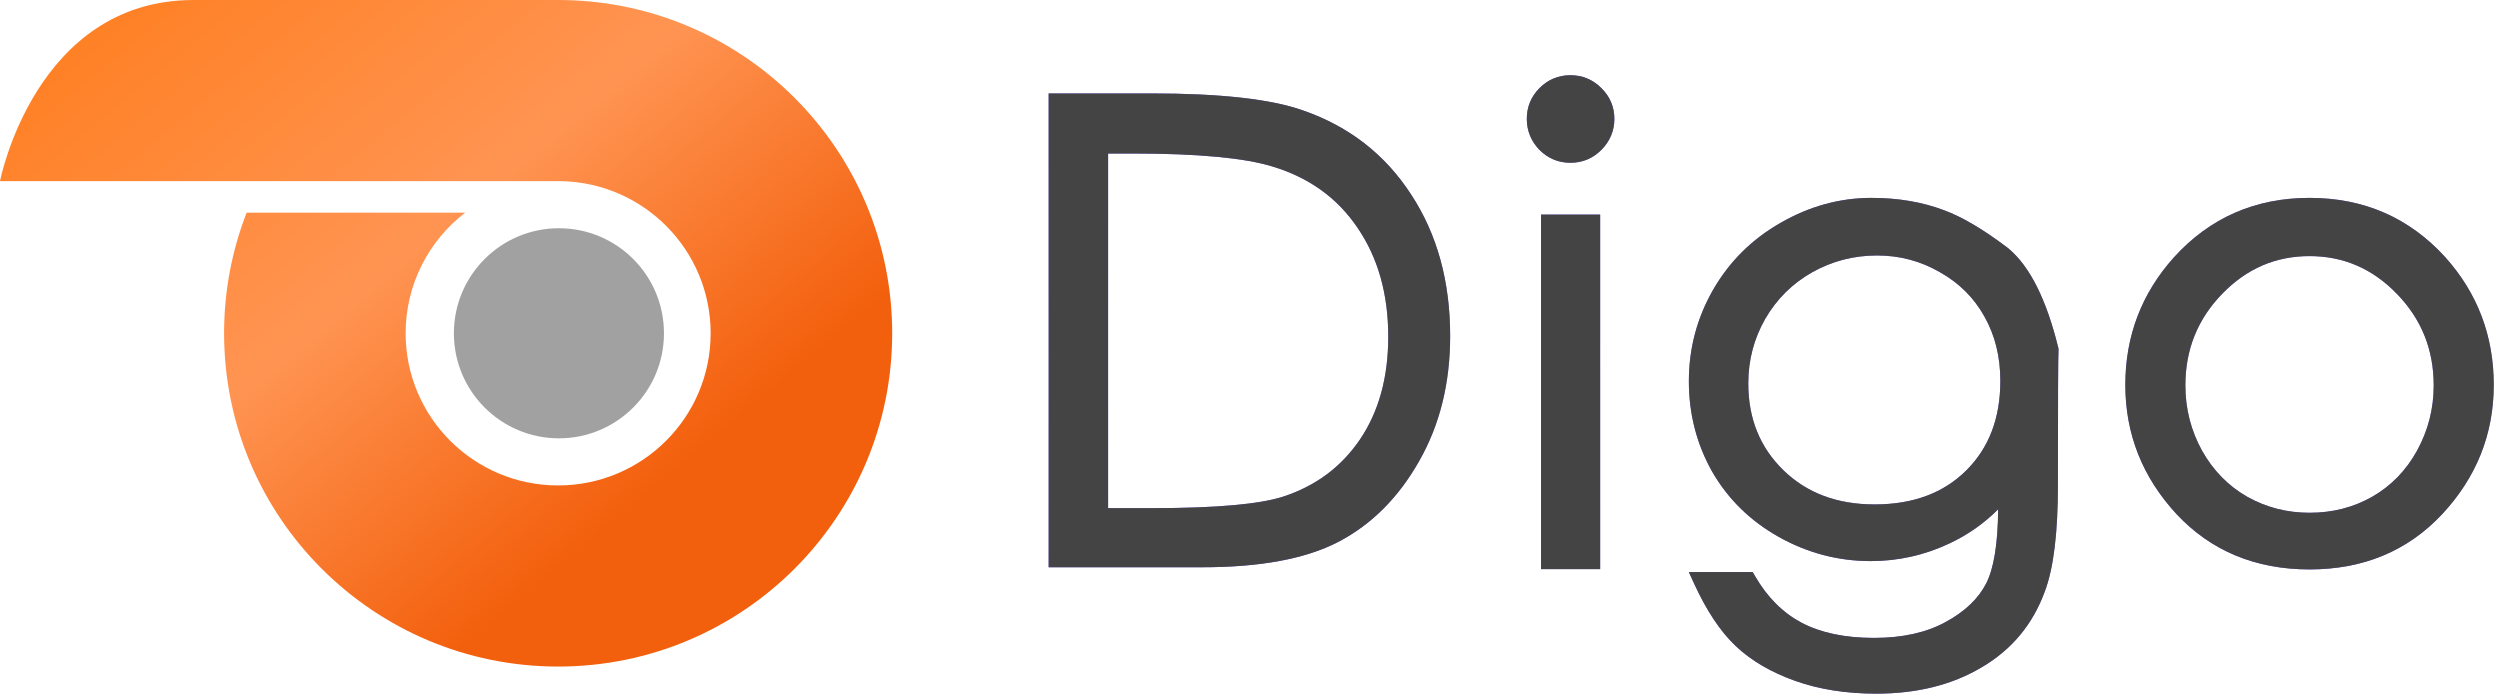 <svg xmlns="http://www.w3.org/2000/svg" width="173" height="48" viewBox="0 0 173 48" fill="none"><path fill-rule="evenodd" clip-rule="evenodd" d="M72.567 6.466V39.254H83.198C87.187 39.254 90.352 38.68 92.643 37.482L92.644 37.482C94.941 36.273 96.794 34.406 98.207 31.904C99.642 29.389 100.351 26.501 100.351 23.256C100.351 19.491 99.46 16.22 97.655 13.468C95.864 10.701 93.373 8.76 90.199 7.652C87.954 6.85 84.426 6.466 79.67 6.466H72.567ZM93.936 15.753L93.937 15.755C95.349 17.818 96.067 20.324 96.067 23.299C96.067 26.135 95.404 28.498 94.107 30.416C92.808 32.324 91.034 33.641 88.765 34.376C87.142 34.889 84.175 35.163 79.799 35.163H76.68V10.623H78.387C82.929 10.623 86.131 10.931 88.044 11.518L88.045 11.519L88.047 11.519C90.587 12.284 92.541 13.695 93.936 15.753Z" fill="url(#paint0_linear)"></path><path fill-rule="evenodd" clip-rule="evenodd" d="M72.567 6.466V39.254H83.198C87.187 39.254 90.352 38.68 92.643 37.482L92.644 37.482C94.941 36.273 96.794 34.406 98.207 31.904C99.642 29.389 100.351 26.501 100.351 23.256C100.351 19.491 99.46 16.22 97.655 13.468C95.864 10.701 93.373 8.76 90.199 7.652C87.954 6.85 84.426 6.466 79.67 6.466H72.567ZM93.936 15.753L93.937 15.755C95.349 17.818 96.067 20.324 96.067 23.299C96.067 26.135 95.404 28.498 94.107 30.416C92.808 32.324 91.034 33.641 88.765 34.376C87.142 34.889 84.175 35.163 79.799 35.163H76.68V10.623H78.387C82.929 10.623 86.131 10.931 88.044 11.518L88.045 11.519L88.047 11.519C90.587 12.284 92.541 13.695 93.936 15.753Z" fill="#444444"></path><path d="M106.534 10.374L106.537 10.377L106.54 10.379C107.125 10.965 107.847 11.264 108.674 11.264C109.501 11.264 110.223 10.965 110.808 10.379C111.405 9.783 111.714 9.056 111.714 8.224C111.714 7.393 111.405 6.671 110.805 6.087C110.22 5.503 109.5 5.205 108.674 5.205C107.847 5.205 107.125 5.504 106.54 6.09C105.955 6.675 105.655 7.396 105.655 8.224C105.655 9.051 105.954 9.776 106.534 10.374Z" fill="url(#paint1_linear)"></path><path d="M106.534 10.374L106.537 10.377L106.54 10.379C107.125 10.965 107.847 11.264 108.674 11.264C109.501 11.264 110.223 10.965 110.808 10.379C111.405 9.783 111.714 9.056 111.714 8.224C111.714 7.393 111.405 6.671 110.805 6.087C110.22 5.503 109.5 5.205 108.674 5.205C107.847 5.205 107.125 5.504 106.54 6.09C105.955 6.675 105.655 7.396 105.655 8.224C105.655 9.051 105.954 9.776 106.534 10.374Z" fill="#444444"></path><path d="M110.731 14.849H106.639V39.383H110.731V14.849Z" fill="url(#paint2_linear)"></path><path d="M110.731 14.849H106.639V39.383H110.731V14.849Z" fill="#444444"></path><path fill-rule="evenodd" clip-rule="evenodd" d="M121.289 39.589H116.868L117.217 40.351C118.075 42.227 119.037 43.691 120.117 44.71C121.193 45.726 122.566 46.523 124.218 47.113C125.883 47.708 127.756 48 129.83 48C132.644 48 135.088 47.399 137.14 46.172C139.213 44.954 140.67 43.203 141.497 40.936C142.117 39.313 142.408 36.823 142.408 33.52C142.408 27.715 142.422 24.637 142.449 24.233V24.151L142.435 24.068C141.629 20.788 140.497 18.443 138.962 17.174L138.953 17.167L138.944 17.16C137.272 15.892 135.791 15.008 134.508 14.54C133 13.973 131.332 13.694 129.51 13.694C127.316 13.694 125.221 14.27 123.234 15.411C121.242 16.542 119.676 18.092 118.544 20.058L118.543 20.059C117.427 22.009 116.869 24.118 116.869 26.378C116.869 28.634 117.404 30.721 118.477 32.629L118.478 32.631L118.48 32.633C119.571 34.531 121.11 36.039 123.087 37.154L123.088 37.154C125.078 38.268 127.199 38.827 129.446 38.827C131.349 38.827 133.159 38.425 134.87 37.621C136.156 37.022 137.291 36.229 138.272 35.243C138.255 37.698 137.956 39.389 137.435 40.393C136.897 41.43 135.975 42.322 134.621 43.053L134.619 43.054C133.306 43.771 131.668 44.143 129.681 44.143C127.647 44.143 125.986 43.783 124.672 43.094C123.376 42.406 122.298 41.336 121.444 39.858L121.289 39.589ZM137.315 21.893L137.316 21.895L137.317 21.896C138.05 23.189 138.423 24.671 138.423 26.357C138.423 28.959 137.623 31.009 136.059 32.56C134.495 34.11 132.403 34.906 129.724 34.906C127.106 34.906 125.017 34.106 123.407 32.536C121.794 30.963 120.982 28.974 120.982 26.528C120.982 24.924 121.371 23.441 122.151 22.07C122.944 20.699 124.022 19.628 125.391 18.849C126.778 18.069 128.275 17.679 129.895 17.679C131.455 17.679 132.895 18.061 134.223 18.826L134.226 18.828L134.229 18.829C135.57 19.58 136.595 20.6 137.315 21.893Z" fill="url(#paint3_linear)"></path><path fill-rule="evenodd" clip-rule="evenodd" d="M121.289 39.589H116.868L117.217 40.351C118.075 42.227 119.037 43.691 120.117 44.71C121.193 45.726 122.566 46.523 124.218 47.113C125.883 47.708 127.756 48 129.83 48C132.644 48 135.088 47.399 137.14 46.172C139.213 44.954 140.67 43.203 141.497 40.936C142.117 39.313 142.408 36.823 142.408 33.52C142.408 27.715 142.422 24.637 142.449 24.233V24.151L142.435 24.068C141.629 20.788 140.497 18.443 138.962 17.174L138.953 17.167L138.944 17.16C137.272 15.892 135.791 15.008 134.508 14.54C133 13.973 131.332 13.694 129.51 13.694C127.316 13.694 125.221 14.27 123.234 15.411C121.242 16.542 119.676 18.092 118.544 20.058L118.543 20.059C117.427 22.009 116.869 24.118 116.869 26.378C116.869 28.634 117.404 30.721 118.477 32.629L118.478 32.631L118.48 32.633C119.571 34.531 121.11 36.039 123.087 37.154L123.088 37.154C125.078 38.268 127.199 38.827 129.446 38.827C131.349 38.827 133.159 38.425 134.87 37.621C136.156 37.022 137.291 36.229 138.272 35.243C138.255 37.698 137.956 39.389 137.435 40.393C136.897 41.43 135.975 42.322 134.621 43.053L134.619 43.054C133.306 43.771 131.668 44.143 129.681 44.143C127.647 44.143 125.986 43.783 124.672 43.094C123.376 42.406 122.298 41.336 121.444 39.858L121.289 39.589ZM137.315 21.893L137.316 21.895L137.317 21.896C138.05 23.189 138.423 24.671 138.423 26.357C138.423 28.959 137.623 31.009 136.059 32.56C134.495 34.11 132.403 34.906 129.724 34.906C127.106 34.906 125.017 34.106 123.407 32.536C121.794 30.963 120.982 28.974 120.982 26.528C120.982 24.924 121.371 23.441 122.151 22.07C122.944 20.699 124.022 19.628 125.391 18.849C126.778 18.069 128.275 17.679 129.895 17.679C131.455 17.679 132.895 18.061 134.223 18.826L134.226 18.828L134.229 18.829C135.57 19.58 136.595 20.6 137.315 21.893Z" fill="#444444"></path><path fill-rule="evenodd" clip-rule="evenodd" d="M169.201 17.785L169.2 17.784L169.198 17.782C166.713 15.059 163.574 13.694 159.82 13.694C156.064 13.694 152.925 15.067 150.44 17.805L150.439 17.806L150.438 17.807C148.196 20.302 147.072 23.253 147.072 26.634C147.072 30.038 148.258 33.026 150.615 35.575L150.616 35.576L150.617 35.577C153.008 38.132 156.091 39.404 159.82 39.404C163.535 39.404 166.611 38.132 169.001 35.577L169.002 35.576C171.373 33.027 172.568 30.039 172.568 26.634C172.568 23.239 171.444 20.281 169.201 17.785ZM153.77 20.338C155.469 18.585 157.476 17.722 159.82 17.722C162.163 17.722 164.171 18.585 165.869 20.338C167.566 22.089 168.412 24.192 168.412 26.677C168.412 28.283 168.028 29.783 167.26 31.186C166.493 32.571 165.457 33.631 164.15 34.378C162.854 35.113 161.414 35.483 159.82 35.483C158.256 35.483 156.822 35.114 155.509 34.377C154.202 33.63 153.16 32.57 152.379 31.184C151.611 29.782 151.228 28.282 151.228 26.677C151.228 24.192 152.073 22.089 153.77 20.338Z" fill="url(#paint4_linear)"></path><path fill-rule="evenodd" clip-rule="evenodd" d="M169.201 17.785L169.2 17.784L169.198 17.782C166.713 15.059 163.574 13.694 159.82 13.694C156.064 13.694 152.925 15.067 150.44 17.805L150.439 17.806L150.438 17.807C148.196 20.302 147.072 23.253 147.072 26.634C147.072 30.038 148.258 33.026 150.615 35.575L150.616 35.576L150.617 35.577C153.008 38.132 156.091 39.404 159.82 39.404C163.535 39.404 166.611 38.132 169.001 35.577L169.002 35.576C171.373 33.027 172.568 30.039 172.568 26.634C172.568 23.239 171.444 20.281 169.201 17.785ZM153.77 20.338C155.469 18.585 157.476 17.722 159.82 17.722C162.163 17.722 164.171 18.585 165.869 20.338C167.566 22.089 168.412 24.192 168.412 26.677C168.412 28.283 168.028 29.783 167.26 31.186C166.493 32.571 165.457 33.631 164.15 34.378C162.854 35.113 161.414 35.483 159.82 35.483C158.256 35.483 156.822 35.114 155.509 34.377C154.202 33.63 153.16 32.57 152.379 31.184C151.611 29.782 151.228 28.282 151.228 26.677C151.228 24.192 152.073 22.089 153.77 20.338Z" fill="#444444"></path><path d="M61.74 23.063C61.74 35.8 51.391 46.126 38.623 46.126C25.857 46.126 15.507 35.8 15.507 23.063C15.507 20.12 16.059 17.305 17.067 14.717H32.189C29.684 16.642 28.07 19.665 28.07 23.063C28.07 28.878 32.795 33.592 38.623 33.592C44.452 33.592 49.177 28.878 49.177 23.063C49.177 17.304 44.542 12.625 38.791 12.535V12.534H0C0 12.534 2.429 5.47721e-06 13.401 5.47721e-06L38.623 0C51.391 0 61.74 10.326 61.74 23.063Z" fill="url(#paint5_linear)"></path><circle opacity="0.5" cx="38.678" cy="23.063" r="7.269" fill="#444444"></circle><defs><linearGradient id="paint0_linear" x1="122.583" y1="10.589" x2="122.583" y2="39.485" gradientUnits="userSpaceOnUse"><stop stop-color="#8660F2"></stop><stop offset="0.484" stop-color="#A175FF"></stop><stop offset="1" stop-color="#8660F2"></stop></linearGradient><linearGradient id="paint1_linear" x1="122.583" y1="10.589" x2="122.583" y2="39.485" gradientUnits="userSpaceOnUse"><stop stop-color="#8660F2"></stop><stop offset="0.484" stop-color="#A175FF"></stop><stop offset="1" stop-color="#8660F2"></stop></linearGradient><linearGradient id="paint2_linear" x1="122.583" y1="10.589" x2="122.583" y2="39.485" gradientUnits="userSpaceOnUse"><stop stop-color="#8660F2"></stop><stop offset="0.484" stop-color="#A175FF"></stop><stop offset="1" stop-color="#8660F2"></stop></linearGradient><linearGradient id="paint3_linear" x1="122.583" y1="10.589" x2="122.583" y2="39.485" gradientUnits="userSpaceOnUse"><stop stop-color="#8660F2"></stop><stop offset="0.484" stop-color="#A175FF"></stop><stop offset="1" stop-color="#8660F2"></stop></linearGradient><linearGradient id="paint4_linear" x1="122.583" y1="10.589" x2="122.583" y2="39.485" gradientUnits="userSpaceOnUse"><stop stop-color="#8660F2"></stop><stop offset="0.484" stop-color="#A175FF"></stop><stop offset="1" stop-color="#8660F2"></stop></linearGradient><linearGradient id="paint5_linear" x1="11.128" y1="-2.872" x2="49.697" y2="43.523" gradientUnits="userSpaceOnUse"><stop stop-color="#FF8024"></stop><stop offset="0.438" stop-color="#FF9452"></stop><stop offset="0.828" stop-color="#F3600D"></stop></linearGradient></defs></svg>